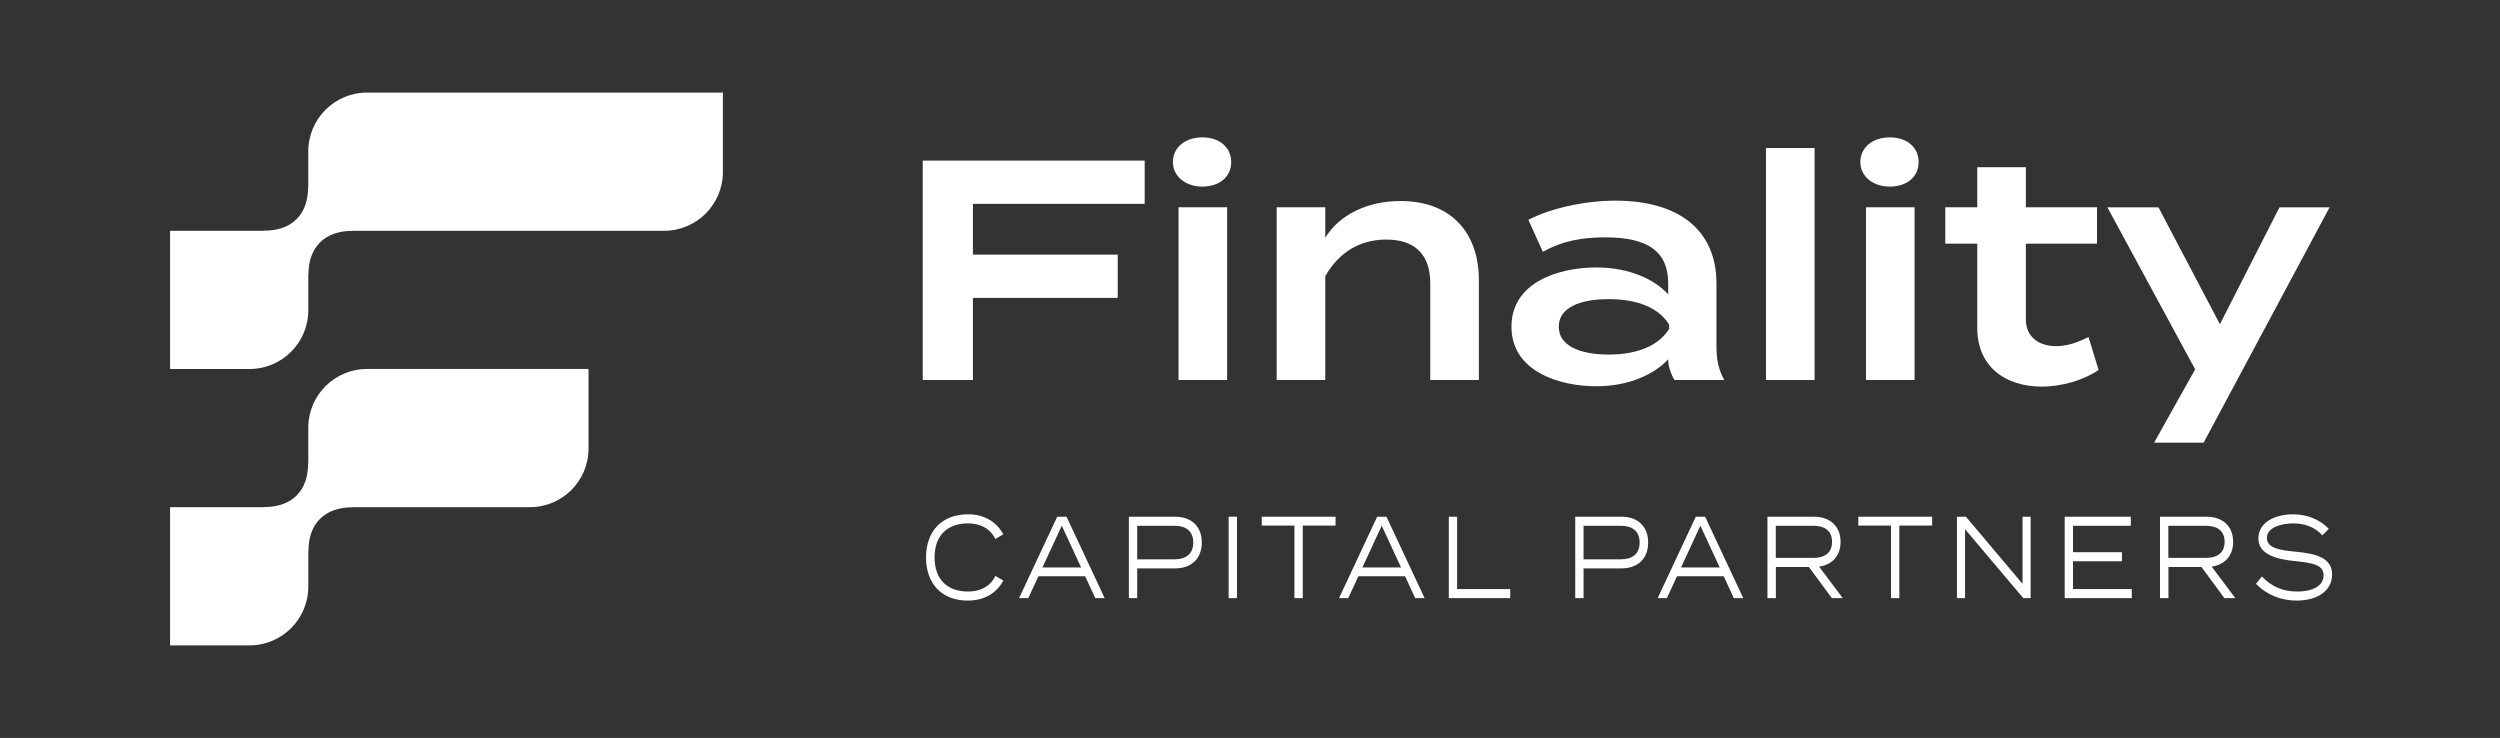 <svg width="166" height="49" viewBox="0 0 166 49" fill="none" xmlns="http://www.w3.org/2000/svg">
<rect x="0" y="0" width="166" height="49" fill="#333333" stroke="none"/>
<path d="M24.371 6.148C22.217 6.148 20.47 7.895 20.47 10.049V12.393H20.46C20.465 13.276 20.22 14.023 19.695 14.549C19.169 15.074 18.422 15.319 17.539 15.314V15.324H11.294V24.501H16.571C18.725 24.501 20.47 22.755 20.47 20.601V18.255H20.48C20.476 17.372 20.72 16.625 21.246 16.099C21.772 15.573 22.519 15.329 23.402 15.333V15.323H44.1C46.253 15.323 48 13.577 48 11.423V6.147H24.372L24.371 6.148Z" fill="white"/>
<path d="M24.369 24.501C22.216 24.501 20.47 26.246 20.47 28.4V30.745H20.46C20.465 31.628 20.22 32.375 19.695 32.901C19.169 33.427 18.422 33.671 17.539 33.667V33.677H11.294V42.853H16.569C18.724 42.853 20.471 41.106 20.471 38.95V36.607H20.482C20.477 35.724 20.721 34.977 21.247 34.452C21.773 33.926 22.52 33.681 23.403 33.686V33.676H35.188C37.337 33.676 39.079 31.933 39.079 29.784V24.499H24.372L24.369 24.501Z" fill="white"/>
<path d="M64.601 13.535V16.907H74.217V19.78H64.601V25.233H61.27V10.663H76.007V13.535H64.601Z" fill="white"/>
<path d="M77.881 10.767C77.881 9.788 78.692 9.122 79.837 9.122C80.982 9.122 81.752 9.788 81.752 10.767C81.752 11.746 80.96 12.39 79.837 12.39C78.714 12.39 77.881 11.703 77.881 10.767ZM81.481 25.233H78.255V13.764H81.481V25.233Z" fill="white"/>
<path d="M84.771 25.233V13.764H87.997V15.783C88.933 14.264 90.787 13.348 92.993 13.348C96.427 13.348 98.196 15.533 98.196 18.593V25.233H94.969V18.801C94.969 16.928 93.971 15.907 92.055 15.907C90.349 15.907 88.933 16.698 87.997 18.342V25.232H84.771V25.233Z" fill="white"/>
<path d="M113.973 18.821V23.047C113.973 23.88 114.119 24.566 114.493 25.232H111.184C110.934 24.816 110.768 24.295 110.768 23.878V23.857C109.894 24.814 108.208 25.648 106.001 25.648C103.545 25.648 100.361 24.669 100.361 21.692C100.361 18.716 103.546 17.758 106.001 17.758C108.208 17.758 109.894 18.57 110.768 19.549V18.8C110.768 16.676 109.374 15.761 106.626 15.761C105.065 15.761 103.816 15.969 102.442 16.718L101.484 14.595C102.983 13.824 105.231 13.324 107.27 13.324C111.454 13.324 113.972 15.261 113.972 18.819L113.973 18.821ZM110.831 21.548C109.978 20.195 108.27 19.861 106.793 19.861C105.461 19.861 103.504 20.174 103.504 21.693C103.504 23.212 105.461 23.545 106.793 23.545C108.27 23.545 109.978 23.191 110.831 21.839V21.548Z" fill="white"/>
<path d="M117.261 25.233V9.83H120.488V25.233H117.261Z" fill="white"/>
<path d="M123.527 10.767C123.527 9.788 124.339 9.122 125.483 9.122C126.628 9.122 127.398 9.788 127.398 10.767C127.398 11.746 126.607 12.39 125.483 12.39C124.36 12.39 123.527 11.703 123.527 10.767ZM127.128 25.233H123.901V13.764H127.128V25.233Z" fill="white"/>
<path d="M139.346 24.567C138.367 25.233 136.931 25.67 135.579 25.67C133.164 25.67 131.291 24.358 131.291 21.777V16.179H129.167V13.764H131.291V11.1H134.517V13.764H139.242V16.179H134.517V21.216C134.517 22.382 135.392 22.985 136.537 22.985C137.328 22.985 138.035 22.693 138.68 22.382L139.346 24.567Z" fill="white"/>
<path d="M154.686 13.764L146.32 29.395H143.031L145.758 24.525L139.93 13.765H143.322L147.402 21.529L151.357 13.765H154.688L154.686 13.764Z" fill="white"/>
<path d="M66.094 38.242L66.62 38.55C66.186 39.361 65.384 39.879 64.258 39.879C62.541 39.879 61.489 38.767 61.489 37.014C61.489 35.262 62.542 34.15 64.278 34.15C65.384 34.15 66.186 34.675 66.62 35.478L66.094 35.788C65.732 35.069 65.074 34.753 64.273 34.753C62.938 34.753 62.055 35.526 62.055 37.015C62.055 38.505 62.936 39.278 64.273 39.278C65.076 39.278 65.74 38.968 66.094 38.243V38.242Z" fill="white"/>
<path d="M72.055 38.265H68.95L68.278 39.717H67.666L70.199 34.311H70.818L73.35 39.717H72.726L72.055 38.265ZM71.785 37.678L70.503 34.906L69.22 37.678H71.785Z" fill="white"/>
<path d="M79.799 36.025C79.799 37.106 79.095 37.74 78.035 37.74H75.51V39.716H74.957V34.31H78.035C79.095 34.31 79.799 34.944 79.799 36.024V36.025ZM79.233 36.025C79.233 35.269 78.746 34.913 77.996 34.913H75.51V37.138H77.996C78.746 37.138 79.233 36.782 79.233 36.025Z" fill="white"/>
<path d="M81.582 39.716V34.31H82.134V39.716H81.582Z" fill="white"/>
<path d="M88.68 34.898H86.503V39.716H85.95V34.898H83.78V34.311H88.681V34.898H88.68Z" fill="white"/>
<path d="M93.299 38.265H90.194L89.522 39.717H88.91L91.443 34.311H92.061L94.594 39.717H93.969L93.298 38.265H93.299ZM93.029 37.678L91.746 34.906L90.464 37.678H93.03H93.029Z" fill="white"/>
<path d="M100.279 39.114V39.716H96.201V34.31H96.753V39.113H100.279V39.114Z" fill="white"/>
<path d="M109.437 36.025C109.437 37.106 108.733 37.74 107.674 37.74H105.148V39.716H104.596V34.31H107.674C108.733 34.31 109.437 34.944 109.437 36.024V36.025ZM108.871 36.025C108.871 35.269 108.385 34.913 107.634 34.913H105.148V37.138H107.634C108.385 37.138 108.871 36.782 108.871 36.025Z" fill="white"/>
<path d="M114.457 38.265H111.352L110.681 39.717H110.068L112.601 34.311H113.22L115.753 39.717H115.128L114.457 38.265ZM114.188 37.678L112.905 34.906L111.623 37.678H114.188Z" fill="white"/>
<path d="M121.635 39.716L120.109 37.647H117.918V39.716H117.359V34.31H120.451C121.477 34.31 122.214 34.912 122.214 35.978C122.214 36.92 121.636 37.508 120.787 37.623L122.359 39.716H121.635ZM120.412 37.044C121.155 37.044 121.648 36.713 121.648 35.978C121.648 35.244 121.155 34.912 120.412 34.912H117.912V37.044H120.412V37.044Z" fill="white"/>
<path d="M128.293 34.898H126.116V39.716H125.563V34.898H123.392V34.311H128.294V34.898H128.293Z" fill="white"/>
<path d="M134.833 34.311V39.717H134.347L130.479 35.138V39.717H129.94V34.311H130.539L134.296 38.767V34.311H134.835H134.833Z" fill="white"/>
<path d="M141.55 39.114V39.716H137.096V34.31H141.484V34.912H137.648V36.666H140.898V37.268H137.648V39.113H141.55V39.114Z" fill="white"/>
<path d="M147.702 39.716L146.176 37.647H143.985V39.716H143.425V34.31H146.518C147.544 34.31 148.281 34.912 148.281 35.978C148.281 36.92 147.702 37.508 146.854 37.623L148.426 39.716H147.702ZM146.478 37.044C147.222 37.044 147.715 36.713 147.715 35.978C147.715 35.244 147.222 34.912 146.478 34.912H143.978V37.044H146.478V37.044Z" fill="white"/>
<path d="M154.853 38.149C154.853 39.145 153.991 39.879 152.491 39.879C151.484 39.879 150.517 39.508 149.8 38.767L150.188 38.28C150.86 38.975 151.603 39.277 152.524 39.277C153.635 39.277 154.287 38.867 154.287 38.196C154.287 37.524 153.61 37.377 152.365 37.254C151.135 37.131 149.957 36.814 149.957 35.749C149.957 34.684 151.049 34.15 152.279 34.15C153.279 34.15 154.101 34.559 154.634 35.115L154.201 35.548C153.753 35.03 153.076 34.76 152.306 34.753C151.483 34.745 150.523 35.015 150.523 35.726C150.523 36.398 151.392 36.537 152.478 36.638C153.879 36.769 154.852 37.085 154.852 38.151L154.853 38.149Z" fill="white"/>
</svg>
